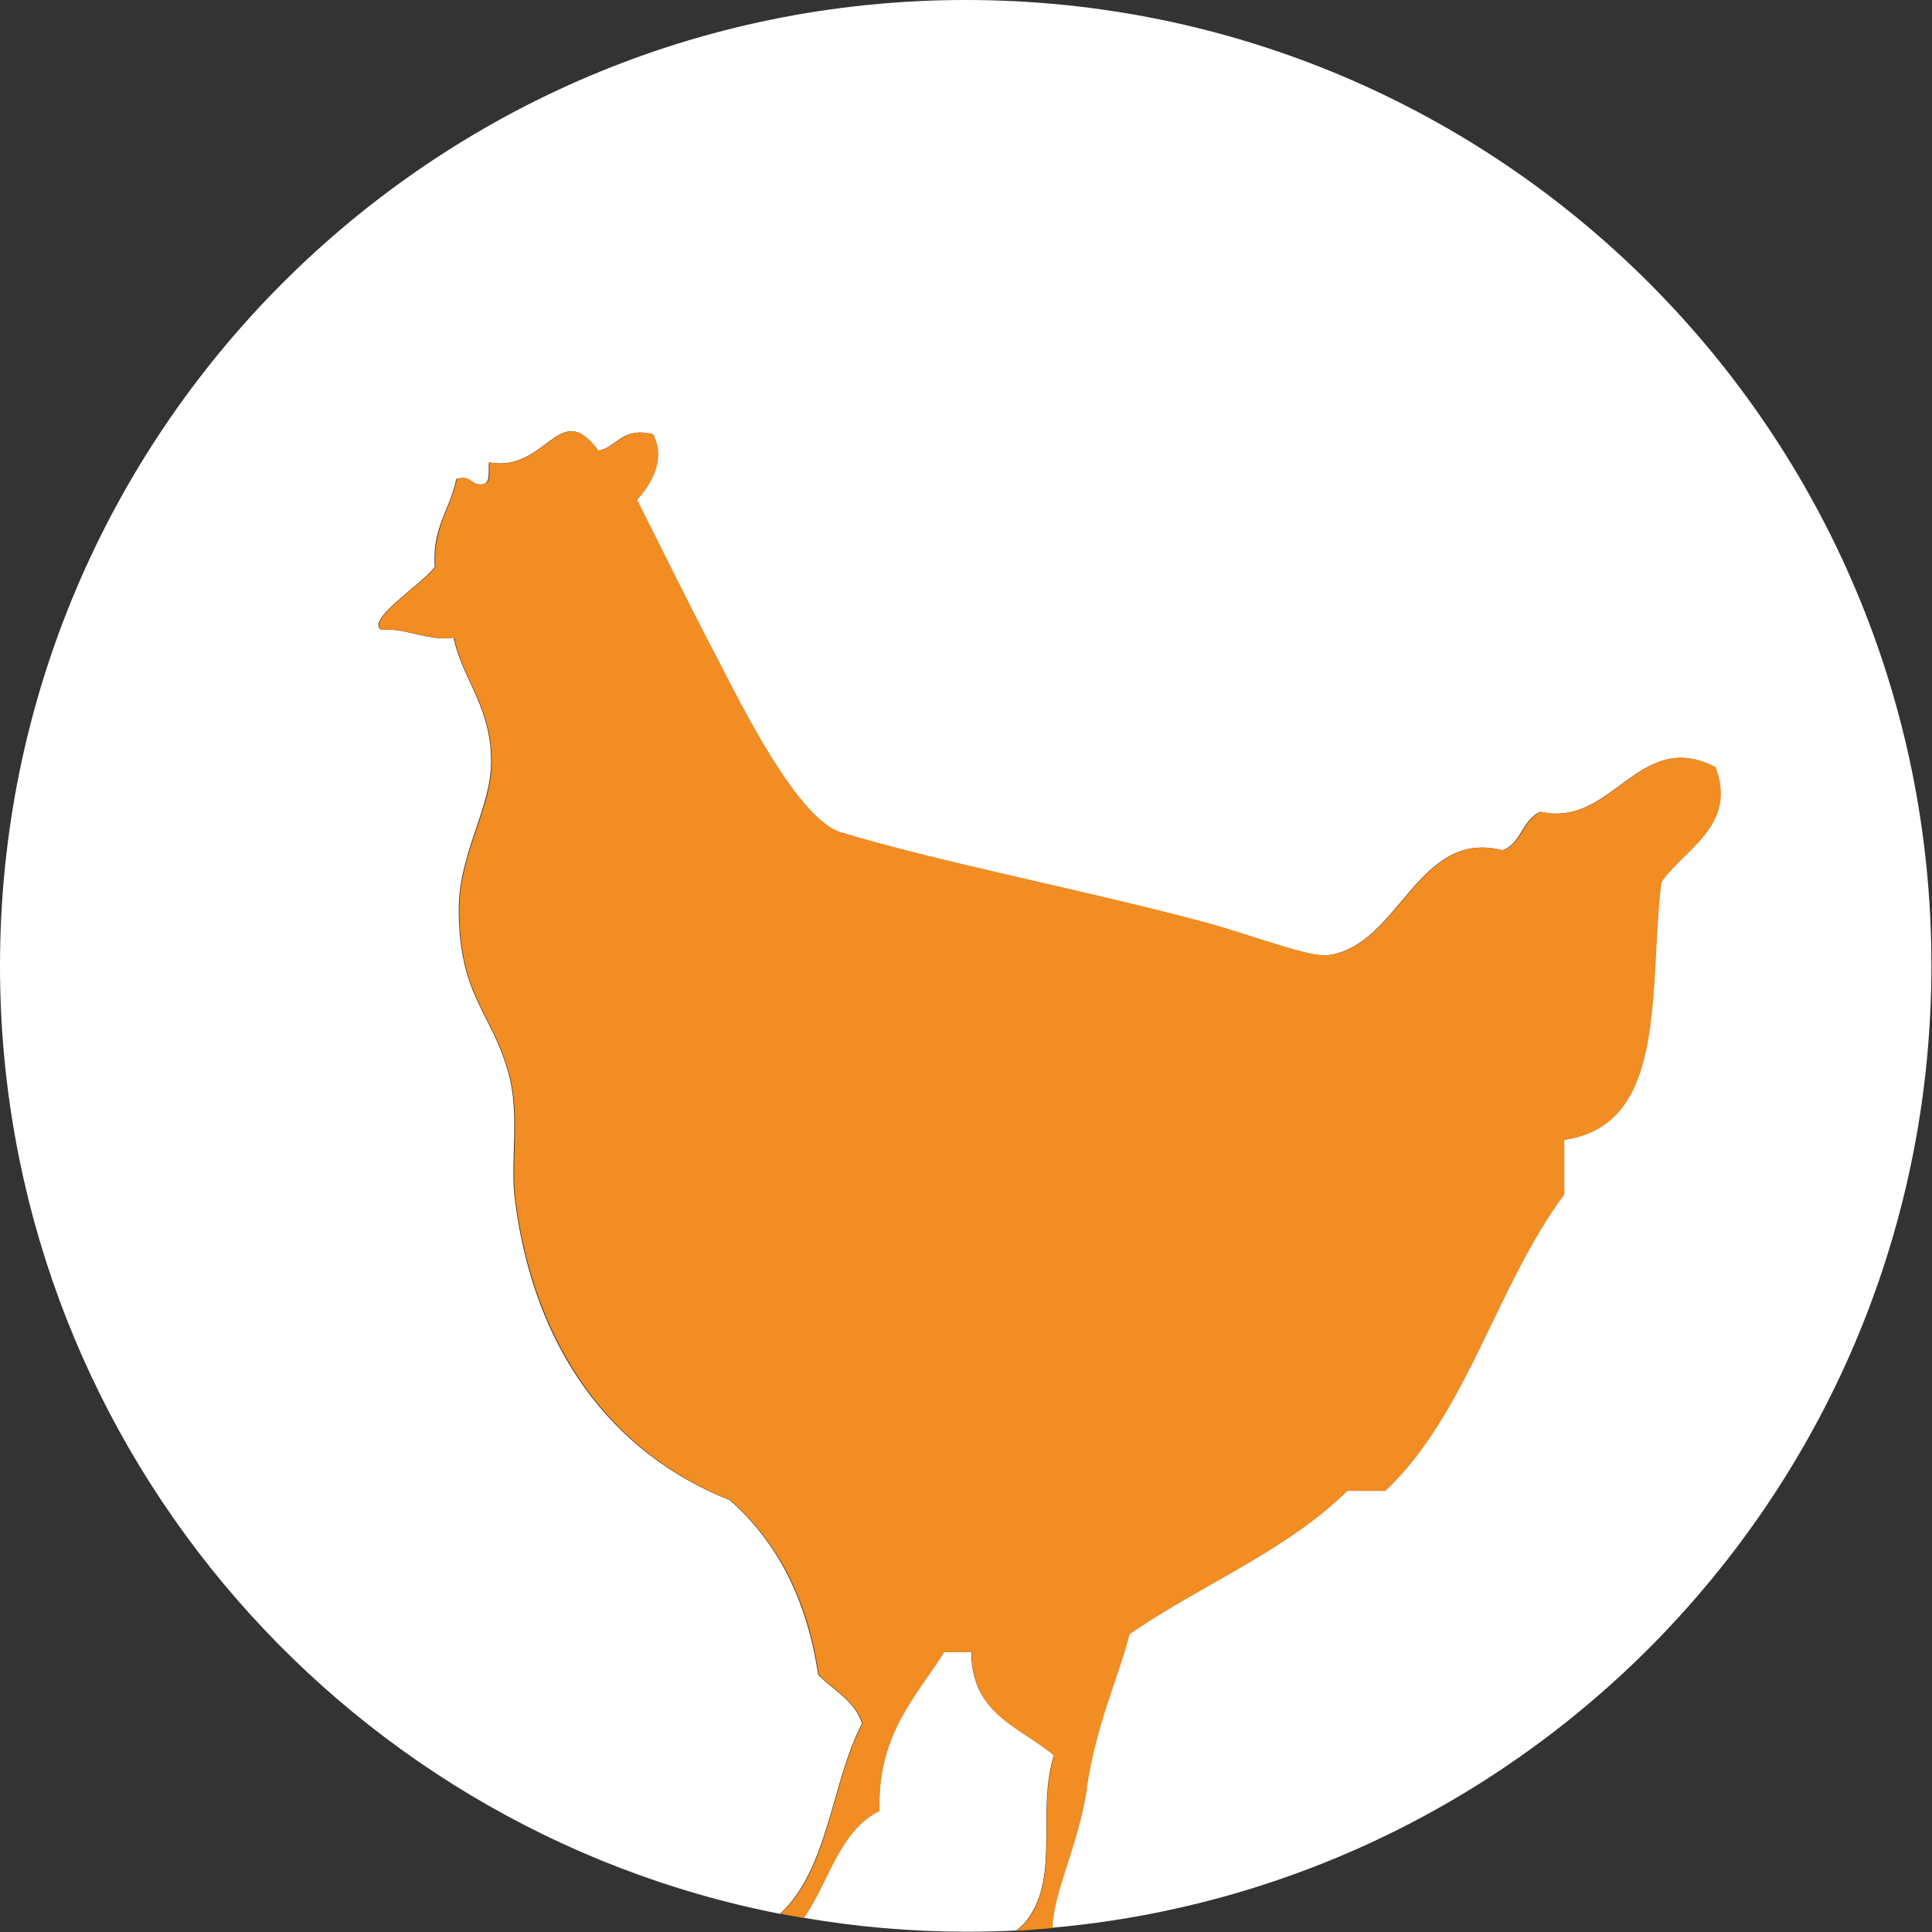 <?xml version="1.0" encoding="UTF-8"?>
<svg id="Laag_2" data-name="Laag 2" xmlns="http://www.w3.org/2000/svg" viewBox="0 0 63.85 63.85">
  <rect x="0" y="0" width="63.85" height="63.85" fill="#333333" stroke="none"/>
  <defs>
    <style>
      .cls-1 {
        fill: #fff;
      }

      .cls-1, .cls-2 {
        stroke-width: 0px;
      }

      .cls-2 {
        fill: #f28d23;
      }
    </style>
  </defs>
  <g id="Layer_1" data-name="Layer 1">
    <g>
      <path class="cls-1" d="M28.49,56.96c-.25-.77-.95-1.09-1.45-1.61-.38-2.53-1.38-4.42-2.92-5.77-3.95-1.57-6.47-5.03-7.1-9.9-.17-1.26.16-2.79-.2-4.15-.55-2.08-1.63-2.54-1.66-5.41-.02-1.8.97-3.25,1.06-4.71.11-1.96-.95-2.94-1.23-4.34-.75.15-1.68-.35-2.38-.25-.57-.32,1.37-1.53,1.76-2.09-.1-1.29.51-1.89.71-2.9.51-.15.46.25.9.17.24-.06.15-.45.18-.72,1.93.35,2.31-2.17,3.61-.38.65-.13.77-.8,1.8-.55.44.84-.08,1.68-.53,2.17.82,1.61,1.69,3.39,2.74,5.41.68,1.29,2.57,5.14,4,5.58,3.4,1.03,8.17,1.93,12.13,3,1.38.38,3.35,1.15,3.98,1.06,2.37-.32,2.95-4.19,5.76-3.47.63-.21.66-1.03,1.26-1.27,2.4.54,3.23-2.78,5.77-1.48.75,1.95-1.07,2.73-1.79,3.81-.43,3.47.25,8.03-3.21,8.51,0,.6,0,1.2,0,1.81-2.23,3-3.21,7.24-5.91,9.79-.42,0-.84,0-1.26,0-1.99,1.98-4.85,3.11-7.2,4.74-.35,1.39-1.08,2.86-1.41,5.07-.3,1.92-1.12,3.45-1.14,4.63,16.29-1.44,29.07-15.12,29.07-31.79C63.85,14.29,49.56,0,31.92,0S0,14.29,0,31.92c0,15.53,11.09,28.46,25.78,31.33,1.61-1.49,1.69-4.35,2.71-6.29Z"/>
      <path class="cls-1" d="M33.96,63.43c1.07-1.45.29-3.57.87-5.42-1.11-.94-2.73-1.35-2.73-3.42-.3,0-.6,0-.9,0-.95,1.51-2.21,2.73-2.14,5.25-1.34.67-1.67,2.36-2.5,3.54,1.75.3,3.54.46,5.37.46.56,0,1.11-.01,1.66-.04.13-.1.26-.22.37-.37Z"/>
      <path class="cls-2" d="M35.92,59.08c.34-2.21,1.07-3.68,1.41-5.07,2.35-1.63,5.21-2.76,7.2-4.74.42,0,.84,0,1.26,0,2.7-2.55,3.67-6.79,5.91-9.79,0-.6,0-1.21,0-1.81,3.46-.48,2.78-5.04,3.21-8.51.72-1.08,2.53-1.86,1.79-3.81-2.54-1.31-3.37,2.02-5.77,1.48-.6.25-.63,1.06-1.26,1.27-2.81-.72-3.4,3.15-5.76,3.47-.63.08-2.6-.69-3.98-1.06-3.95-1.07-8.73-1.98-12.13-3-1.44-.43-3.33-4.28-4-5.58-1.06-2.01-1.92-3.79-2.74-5.41.45-.49.97-1.33.53-2.17-1.03-.25-1.15.42-1.8.55-1.31-1.79-1.69.74-3.61.38-.03.27.07.66-.18.72-.44.08-.39-.33-.9-.17-.2,1-.8,1.6-.71,2.9-.39.56-2.33,1.77-1.76,2.09.7-.1,1.63.39,2.38.25.27,1.39,1.34,2.38,1.23,4.34-.08,1.46-1.08,2.91-1.06,4.71.03,2.87,1.11,3.33,1.66,5.41.36,1.37.04,2.9.2,4.15.64,4.86,3.16,8.33,7.1,9.9,1.54,1.35,2.55,3.24,2.92,5.77.5.52,1.2.84,1.45,1.61-1.03,1.94-1.1,4.81-2.71,6.29.26.05.52.09.77.14.83-1.18,1.16-2.87,2.5-3.54-.07-2.52,1.18-3.74,2.14-5.25.3,0,.6,0,.9,0,0,2.07,1.62,2.48,2.73,3.42-.58,1.85.2,3.98-.87,5.42-.11.15-.24.27-.37.37.4-.02.8-.06,1.19-.09.02-1.18.85-2.71,1.14-4.63Z"/>
    </g>
  </g>
</svg>